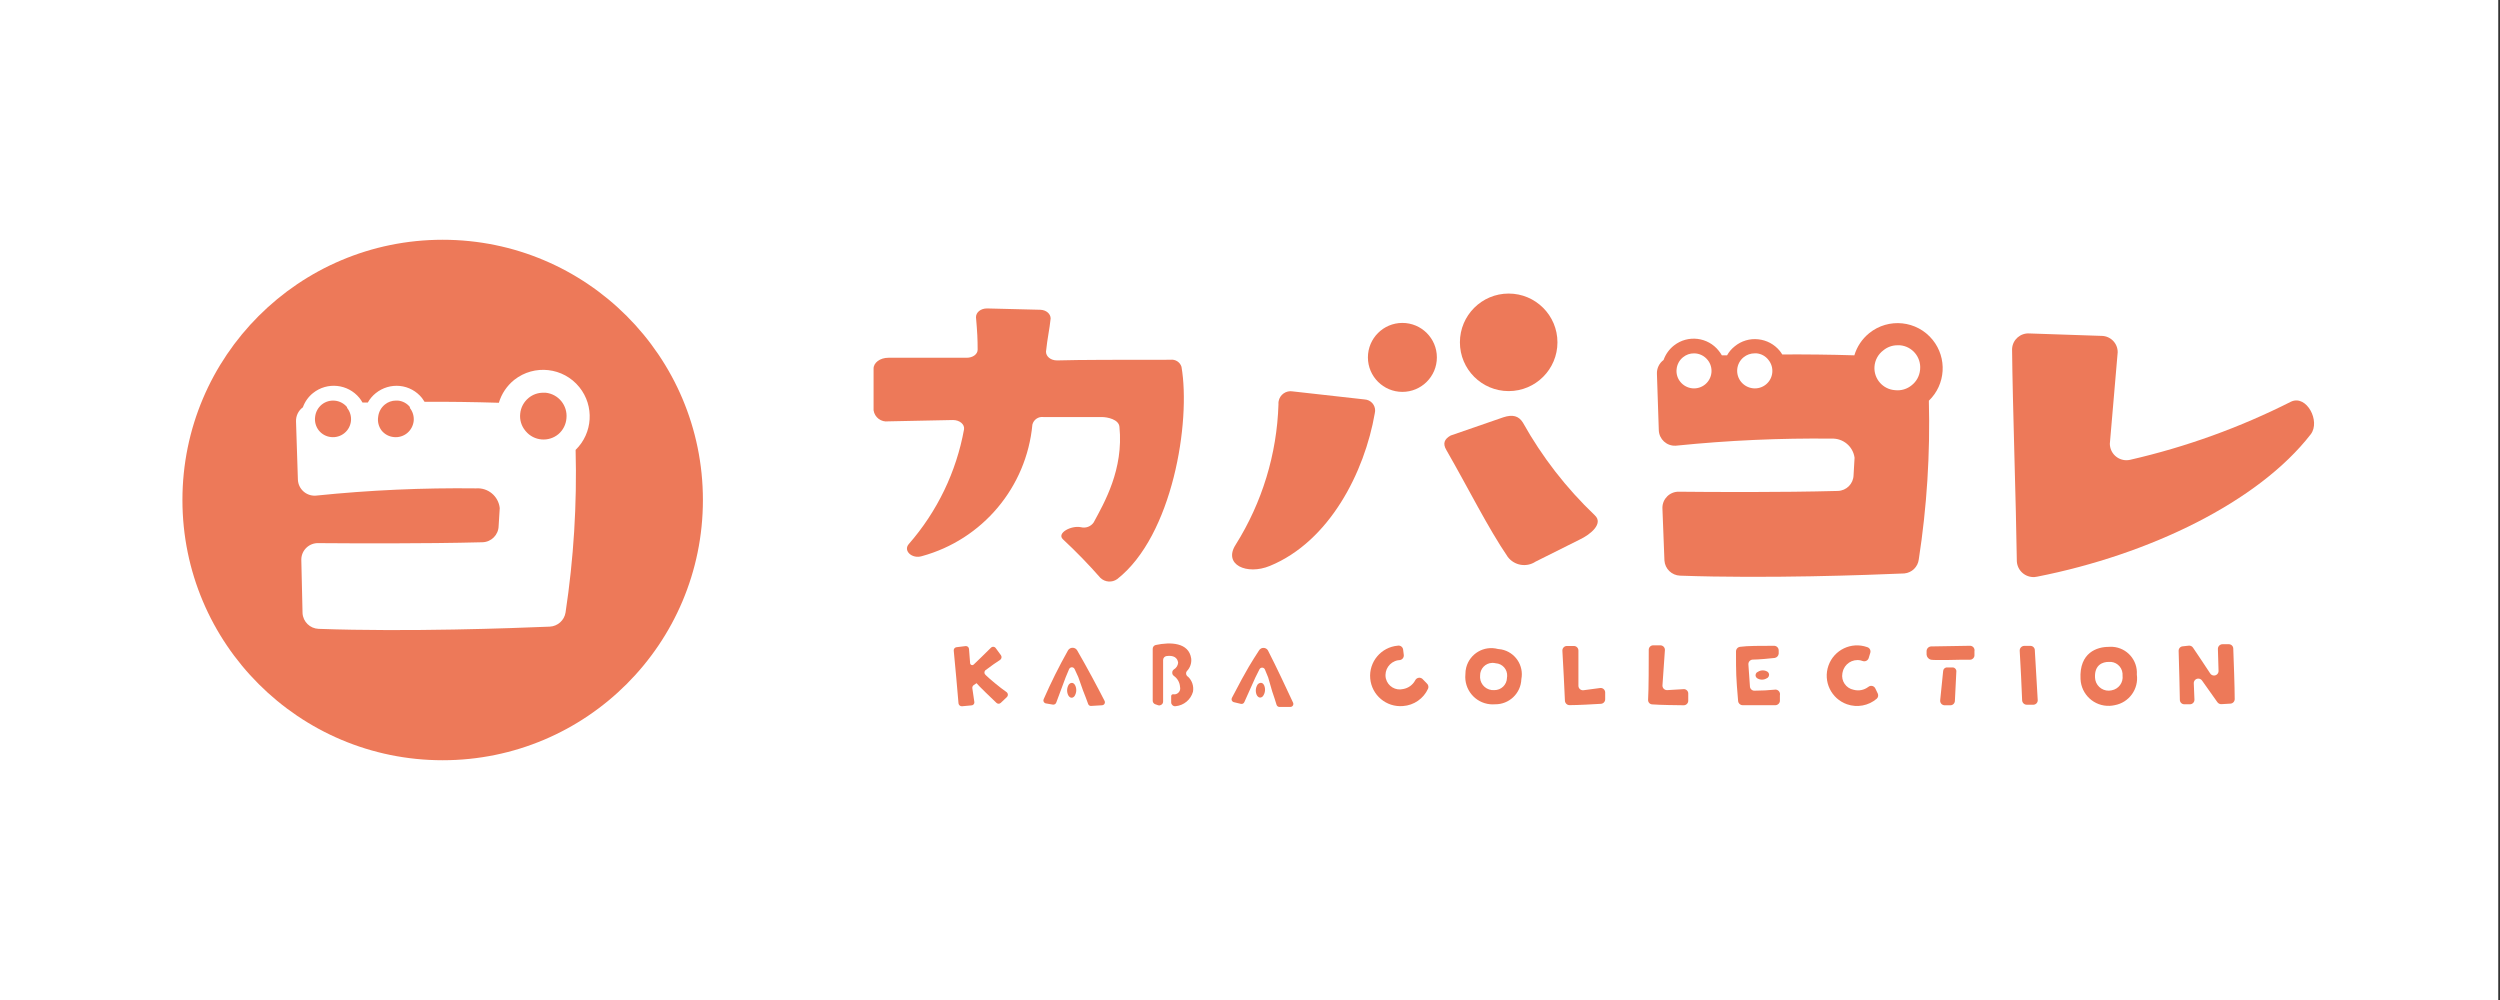 <?xml version="1.0" encoding="UTF-8"?>
<svg xmlns="http://www.w3.org/2000/svg" id="_レイヤー_1" viewBox="0 0 250 100">
  <rect x="0" y="0" width="250" height="100" fill="#333333" stroke="none"/>
  <defs>
    <style>.cls-1{fill:#fff;}.cls-1,.cls-2{stroke-width:0px;}.cls-2{fill:#ed7959;}</style>
  </defs>
  <rect class="cls-1" x="-.175" width="250" height="100"></rect>
  <g id="_レイヤー_2">
    <g id="_レイヤー_1-2">
      <circle class="cls-2" cx="44.267" cy="50" r="26.024"></circle>
      <path class="cls-1" d="M57.561,44.99c1.724-1.68,1.887-4.396.376-6.271-1.603-1.989-4.51-2.315-6.514-.73-.733.589-1.27,1.388-1.537,2.289-2.511-.077-5.043-.111-7.432-.1-.078-.13-.163-.255-.254-.376-.545-.683-1.343-1.117-2.212-1.206-.867-.086-1.733.172-2.411.719-.324.259-.594.578-.796.94h-.531c-.09-.163-.194-.318-.31-.465-1.152-1.402-3.216-1.619-4.634-.487-.466.371-.818.865-1.018,1.427-.449.329-.706.859-.686,1.416l.188,5.829c.043.921.825,1.633,1.746,1.591.037-.002.075-.005.112-.009,5.302-.544,10.63-.784,15.959-.719,1.191-.09,2.239.781,2.367,1.969l-.111,1.792c-.017.886-.729,1.602-1.615,1.626-5.906.155-13.117.111-16.402.088-.916-.032-1.684.685-1.715,1.601-.002.045-.001.09.001.136l.122,5.276c.056.854.749,1.527,1.604,1.559,9.003.321,19.344-.066,23.115-.221.796-.037,1.457-.629,1.582-1.416.812-5.379,1.149-10.82,1.006-16.258ZM40.971,40.776c.303.372.446.85.398,1.327-.054.477-.292.913-.664,1.217-.373.3-.851.44-1.327.387-.477-.045-.915-.28-1.217-.653-.299-.394-.423-.894-.343-1.382.054-.477.292-.913.664-1.217.312-.256.703-.396,1.106-.398h.188c.49.04.94.285,1.239.675l-.044.044ZM34.7,40.776c.629.772.513,1.907-.259,2.536-.374.305-.854.447-1.334.395-.477-.045-.915-.28-1.217-.653-.311-.389-.447-.889-.376-1.382.054-.477.292-.913.664-1.217.775-.619,1.903-.5,2.533.265l-.011.055ZM52.861,39.792c.411-.338.928-.522,1.46-.52h.243c1.282.133,2.213,1.281,2.08,2.563-0.0.001-0.0.002-0.0.003-.049.608-.335,1.172-.796,1.571-.983.824-2.448.696-3.272-.286-.016-.019-.031-.037-.046-.056-.394-.475-.578-1.09-.509-1.703.058-.615.361-1.181.841-1.571Z"></path>
      <path class="cls-2" d="M106.877,68.459c-.194.314-.219.704-.066,1.04.155.321.442.365.641.111.202-.315.231-.71.077-1.051-.166-.343-.453-.343-.653-.1Z"></path>
      <path class="cls-2" d="M98.56,67.497c-.134-.106-.158-.3-.052-.435.015-.019.033-.037.052-.052.564-.42,1.106-.807,1.46-1.029.143-.106.178-.306.077-.453l-.542-.741c-.11-.131-.305-.149-.436-.039-.014.012-.027.025-.039.039-.553.553-1.294,1.272-1.714,1.67-.084.08-.217.076-.297-.008-.032-.034-.052-.078-.057-.125l-.111-1.427c-.011-.171-.159-.3-.329-.289-.005 0-.009.001-.014.001l-.907.111c-.17.017-.294.169-.277.339 0.0.001 0.0.002 0.0.004.122,1.239.398,4.291.476,5.276.023.17.171.295.343.288l.951-.088c.165-.003.296-.14.293-.304-0-.017-.002-.033-.005-.049-.066-.465-.155-1.106-.199-1.36-.018-.12.033-.24.133-.31l.288-.199c.166.221,1.46,1.471,1.991,1.969.12.117.311.117.431,0l.608-.575c.131-.119.141-.322.023-.453-.007-.008-.015-.015-.023-.023-.752-.531-1.703-1.327-2.124-1.736Z"></path>
      <path class="cls-2" d="M107.718,65.041c-.147-.253-.472-.34-.726-.192-.08.046-.146.113-.192.192-.892,1.584-1.704,3.212-2.433,4.877-.071.149-.007.327.142.398.022.01.044.018.068.023l.708.122c.15.024.296-.065.343-.21l.94-2.522h0l.343-.818c.062-.153.237-.226.389-.164.074.03.133.089.164.164.111.243.254.531.365.796h0l.476,1.349c.177.431.398,1.029.509,1.338.041.128.165.211.299.199l1.106-.066c.164-.013.287-.157.274-.321-.003-.038-.013-.076-.031-.11-.63-1.239-1.792-3.418-2.743-5.054Z"></path>
      <path class="cls-2" d="M125.779,68.426c-.212.304-.258.695-.122,1.04.144.321.431.387.641.144.216-.302.266-.693.133-1.04-.144-.354-.431-.354-.653-.144Z"></path>
      <path class="cls-2" d="M126.807,65.064c-.135-.253-.45-.35-.703-.215-.091.049-.166.123-.215.215-.708,1.106-1.106,1.659-2.699,4.723-.077.146-.022.326.124.404.024.013.049.022.075.028l.697.166c.149.038.302-.044.354-.188l1.106-2.466h0l.398-.796c.069-.15.247-.215.396-.145.064.03.116.081.145.145l.332.807h0l.398,1.382c.155.431.343,1.04.442,1.36.041.12.15.203.277.21h1.106c.165-0.0.298-.135.298-.299-0-.038-.007-.075-.021-.11-.608-1.305-1.648-3.539-2.511-5.22Z"></path>
      <path class="cls-2" d="M118.689,67.11c.325-.335.483-.797.431-1.261-.232-1.604-2.068-1.67-3.55-1.349-.175.041-.298.197-.299.376v5.187c-.003.154.089.295.232.354l.321.111c.207.055.419-.068.474-.274.01-.037.014-.075.013-.113v-4.147c.003-.192.142-.355.332-.387.697-.1,1.106.144,1.172.664-.026.281-.187.533-.431.675-.177.13-.215.38-.085.557.024.032.052.061.085.085.365.254.594.662.619,1.106.08.32-.115.644-.435.724-.086.021-.175.023-.262.006-.104-0-.188.084-.188.188,0,.004 0.0.008 0.0.011v.608c-.003.214.168.39.381.393.024 0.0.048-.002.072-.006.816-.078,1.501-.649,1.725-1.438.102-.551-.081-1.117-.487-1.504-.184-.097-.255-.324-.158-.508.01-.02.023-.039.036-.056Z"></path>
      <path class="cls-2" d="M142.236,67.884c-.196-.166-.489-.141-.655.055-.026.03-.047.064-.064.1-.245.455-.685.773-1.194.863-.764.192-1.539-.271-1.732-1.036-.006-.023-.011-.047-.016-.07-.153-.823.389-1.614,1.212-1.767.071-.013.143-.021.215-.024.244-.045.41-.274.376-.52l-.066-.531c-.033-.248-.26-.423-.509-.391-.007.001-.015.002-.022.003-1.668.144-2.903,1.612-2.759,3.279.144,1.668,1.612,2.903,3.279,2.759,1.095-.075,2.06-.746,2.511-1.747.068-.178.02-.38-.122-.509l-.453-.465Z"></path>
      <path class="cls-2" d="M149.79,64.898c-1.382-.367-2.799.456-3.165,1.838-.06.227-.089.461-.086.695-.145,1.508.959,2.848,2.467,2.994.162.016.324.017.486.004,1.419.025,2.595-1.093,2.643-2.511.271-1.372-.622-2.704-1.994-2.975-.116-.023-.233-.038-.35-.044ZM150.697,67.795c-.018.686-.586,1.229-1.272,1.217-.731.052-1.366-.498-1.418-1.229-.005-.073-.004-.146.003-.219-.015-.69.531-1.262,1.221-1.277.114-.003.228.01.338.039.671.037,1.184.612,1.147,1.283-.003.052-.009.104-.019.155v.033Z"></path>
      <path class="cls-2" d="M160.009,68.802l-1.659.221c-.249.031-.475-.146-.505-.395-.002-.019-.004-.039-.003-.059v-3.517c0-.25-.203-.454-.453-.454-.004,0-.007 0-.011 0h-.708c-.25.012-.444.224-.432.474 0.0.004 0.0.009.001.013.077,1.228.21,3.959.254,4.999.017.239.214.426.453.431.852,0,2.4-.088,3.141-.133.242-.012.432-.211.431-.453v-.697c-.01-.25-.222-.445-.472-.434-.012.001-.025.002-.037.003Z"></path>
      <path class="cls-2" d="M168.403,68.912l-1.681.1c-.25.013-.463-.179-.476-.429-.001-.019-.001-.038.001-.057.066-.995.188-2.688.243-3.506.019-.25-.169-.467-.419-.486-.004-0-.009-.001-.013-.001h-.719c-.244-.012-.452.176-.464.42-.001.011-.001.023-0.0.034,0,1.228,0,3.959-.066,4.999-.012.238.171.441.409.453.004 0.0.008 0.0.012 0.0.852.066,2.4.077,3.152.088.238-.006.431-.194.442-.431v-.697c.025-.243-.152-.46-.395-.485-.008-.001-.017-.001-.025-.002Z"></path>
      <path class="cls-2" d="M175.802,67.176c-.191.066-.292.274-.226.464.027.078.079.144.148.188.291.182.66.182.951,0,.192-.079.284-.299.205-.491-.027-.065-.071-.121-.127-.162-.291-.182-.66-.182-.951,0Z"></path>
      <path class="cls-2" d="M177.583,68.957c-.706.072-1.414.109-2.123.111-.24.013-.447-.169-.465-.409l-.155-2.212c-.019-.25.168-.468.418-.486l.002-0c.586,0,1.858-.122,2.212-.166.211-.037.372-.208.398-.42v-.31c.012-.256-.185-.474-.442-.486-.004-0-.008-0-.012-0-1.338,0-2.71,0-3.384.1-.243.017-.432.22-.431.465,0,2.212,0,2.477.21,4.955.017.229.202.41.431.42h3.318c.233-.011.42-.198.431-.431v-.564c.056-.25-.101-.499-.352-.555-.019-.004-.038-.007-.058-.009Z"></path>
      <path class="cls-2" d="M187.537,68.857c-.1-.23-.367-.335-.597-.235-.04.017-.078.041-.111.069-.415.318-.955.424-1.46.288-.768-.144-1.274-.884-1.13-1.653.007-.036.015-.071.024-.106.167-.82.966-1.35,1.786-1.183.089.018.176.044.26.077.244.064.494-.078.564-.321l.155-.509c.075-.239-.058-.493-.297-.568-.008-.002-.016-.005-.024-.007-1.579-.555-3.309.276-3.863,1.855-.555,1.579.276,3.309,1.855,3.863,1.018.358,2.15.147,2.971-.553.143-.128.188-.333.111-.509l-.243-.509Z"></path>
      <path class="cls-2" d="M203.032,64.588h-.619c-.256.012-.454.229-.442.486 0.0 0.0 0.0.001 0.0.001.088,1.294.199,3.893.243,4.966.018.256.239.449.495.431.001-0.0.002-0.0.002-0h.641c.244-.012.433-.219.421-.463-0-.004-0-.009-.001-.013-.088-1.482-.232-3.948-.288-4.944.012-.244-.176-.452-.42-.464-.011-.001-.023-.001-.034-0Z"></path>
      <path class="cls-2" d="M210.851,64.688c-1.106,0-2.942.542-2.798,3.218.065,1.544,1.37,2.743,2.914,2.678.17-.007.338-.03.504-.067,1.439-.264,2.414-1.615,2.212-3.064.098-1.432-.984-2.672-2.416-2.77-.138-.009-.277-.008-.415.005ZM211.161,69.034c-.733.166-1.461-.294-1.627-1.027-.018-.08-.029-.162-.032-.245-.066-1.305.796-1.571,1.36-1.571.699-.069,1.321.442,1.39,1.141.007.069.008.139.003.208.094.711-.389,1.369-1.095,1.493Z"></path>
      <path class="cls-2" d="M222.851,64.422h-.597c-.257,0-.465.208-.465.465l.066,2.212c.001.25-.202.454-.453.454-.151 0-.293-.075-.377-.2-.619-.951-1.405-2.112-1.725-2.588-.093-.139-.254-.215-.42-.199l-.608.066c-.24.018-.422.224-.409.465.055,1.537.1,3.915.122,4.888-0.0.244.198.442.442.443.004,0,.007-0.0.011-0h.575c.25-.012.443-.224.431-.474l-0-.001-.066-1.615c-.013-.25.179-.464.429-.477.16-.008.312.068.401.2l1.537,2.168c.092.121.235.191.387.188l.929-.055c.237-.023.416-.226.409-.465,0-1.106-.1-3.948-.144-5.043-.005-.244-.208-.438-.452-.432-.008 0-.016.001-.023.001Z"></path>
      <path class="cls-2" d="M197.037,64.577l-3.937.066c-.25.017-.443.225-.442.476v.343c.021.244.194.448.431.509.354.077,3.108,0,3.108,0h.829c.227-.011.409-.193.42-.42v-.431c.05-.245-.109-.485-.355-.534-.018-.004-.036-.006-.055-.008Z"></path>
      <path class="cls-2" d="M195.279,66.745h-.564c-.204-.013-.381.139-.398.343-.088.951-.232,2.212-.299,2.942-.025.249.157.471.407.496.008.001.016.001.025.002h.597c.238-.006.431-.194.442-.431l.144-2.92c.031-.205-.111-.397-.316-.428-.013-.002-.025-.003-.038-.004Z"></path>
      <path class="cls-2" d="M118.147,36.673c-.151-.47-.617-.763-1.106-.697-4.866,0-9.091,0-11.336.066-.63,0-1.106-.387-1.106-.874.144-1.394.354-2.212.465-3.318,0-.453-.42-.852-1.029-.874l-5.331-.133c-.63,0-1.106.387-1.106.874.133,1.526.166,2.212.166,3.252,0,.442-.465.807-1.106.807h-7.83c-.818,0-1.493.498-1.471,1.106v4.147c.103.71.76,1.205,1.471,1.106l6.47-.133c.664,0,1.183.431,1.106.929-.77,4.257-2.682,8.224-5.53,11.48-.575.664.332,1.504,1.305,1.206,6.068-1.655,10.475-6.899,11.06-13.161.125-.495.6-.818,1.106-.752h5.817c.608,0,1.714.243,1.781.973.431,4.269-1.515,7.598-2.577,9.567-.282.41-.79.6-1.272.476h0c-.995-.199-2.444.597-1.803,1.206,1.314,1.223,2.565,2.511,3.749,3.86.458.441,1.165.492,1.681.122,5.541-4.335,7.377-15.738,6.426-21.235Z"></path>
      <path class="cls-2" d="M159.478,51.526c-2.848-2.711-5.271-5.836-7.189-9.268-.42-.675-1.029-.829-1.947-.531l-5.276,1.825c-.63.354-.818.796-.431,1.449,2.212,3.849,4.136,7.742,6.138,10.684.656.873,1.879,1.082,2.787.476l4.424-2.212c1.084-.509,2.389-1.604,1.493-2.422Z"></path>
      <path class="cls-2" d="M136.485,39.947l-7.211-.807c-.661-.118-1.293.322-1.412.984-.018.102-.023.207-.015.31-.155,4.975-1.632,9.82-4.28,14.035-1.283,1.991,1.106,3.075,3.417,2.123,5.961-2.444,9.478-9.368,10.496-15.274.148-.593-.212-1.193-.805-1.341-.063-.016-.126-.026-.191-.03Z"></path>
      <circle class="cls-2" cx="150.868" cy="34.233" r="4.877"></circle>
      <circle class="cls-2" cx="140.239" cy="35.74" r="3.448"></circle>
      <path class="cls-2" d="M192.89,40.068c1.683-1.624,1.846-4.264.376-6.083-1.568-1.937-4.41-2.235-6.347-.667-.706.572-1.224,1.344-1.484,2.215-2.433-.077-4.9-.1-7.211-.088-.076-.128-.161-.25-.254-.365-.535-.651-1.307-1.065-2.146-1.15-.844-.093-1.689.158-2.345.697-.316.248-.579.556-.774.907h-.52c-.089-.154-.189-.302-.299-.442-1.089-1.39-3.098-1.633-4.487-.545-.479.375-.84.878-1.043,1.452-.437.322-.685.84-.664,1.382l.188,5.652c.036.885.782,1.573,1.667,1.538.045-.002.091-.006.136-.011,5.144-.522,10.314-.755,15.484-.697,1.143-.05,2.136.779,2.289,1.913l-.1,1.736c-.017.862-.709,1.558-1.571,1.582-5.74.155-12.73.111-15.915.077-.892-.008-1.621.708-1.63,1.6-0.0.042.001.084.004.126l.199,5.154c.056.83.729,1.483,1.559,1.515,8.737.31,18.802-.066,22.429-.221.758-.069,1.363-.66,1.449-1.416.808-5.246,1.145-10.554,1.006-15.86ZM176.842,35.987c.611.747.5,1.848-.247,2.459-.364.298-.834.436-1.301.383-.463-.051-.888-.281-1.183-.641-.611-.747-.5-1.848.247-2.459.314-.257.708-.396,1.113-.395h.188c.468.044.897.28,1.183.653ZM170.759,35.987c.61.748.498,1.849-.25,2.459-.361.294-.825.433-1.288.384-.464-.048-.89-.279-1.183-.641-.296-.358-.432-.822-.376-1.283.046-.465.277-.891.641-1.183.311-.256.703-.393,1.106-.387.525.002,1.021.242,1.349.653ZM188.333,35.036c.398-.33.899-.51,1.416-.509h.243c1.217.101,2.123,1.169,2.022,2.387-.003.03-.006.061-.009.091-.06.597-.359,1.143-.829,1.515-.462.385-1.061.564-1.659.498-1.219-.076-2.146-1.126-2.07-2.346.041-.649.365-1.247.886-1.636Z"></path>
      <path class="cls-2" d="M229.122,40.157c-5.122,2.592-10.54,4.549-16.136,5.829-.896.189-1.777-.384-1.966-1.28-.023-.11-.035-.222-.036-.334l.785-9.147c.006-.898-.717-1.631-1.615-1.637-.004-0-.007-0-.011-0l-7.2-.243c-.896-.061-1.672.615-1.733,1.511-.002.024-.003.047-.003.071.055,5.629.398,15.34.476,21.213.057.921.849,1.621,1.77,1.564.089-.005.178-.018.265-.038,11.237-2.212,22.12-7.476,27.362-14.245.984-1.305-.42-3.959-1.958-3.263Z"></path>
    </g>
  </g>
</svg>
